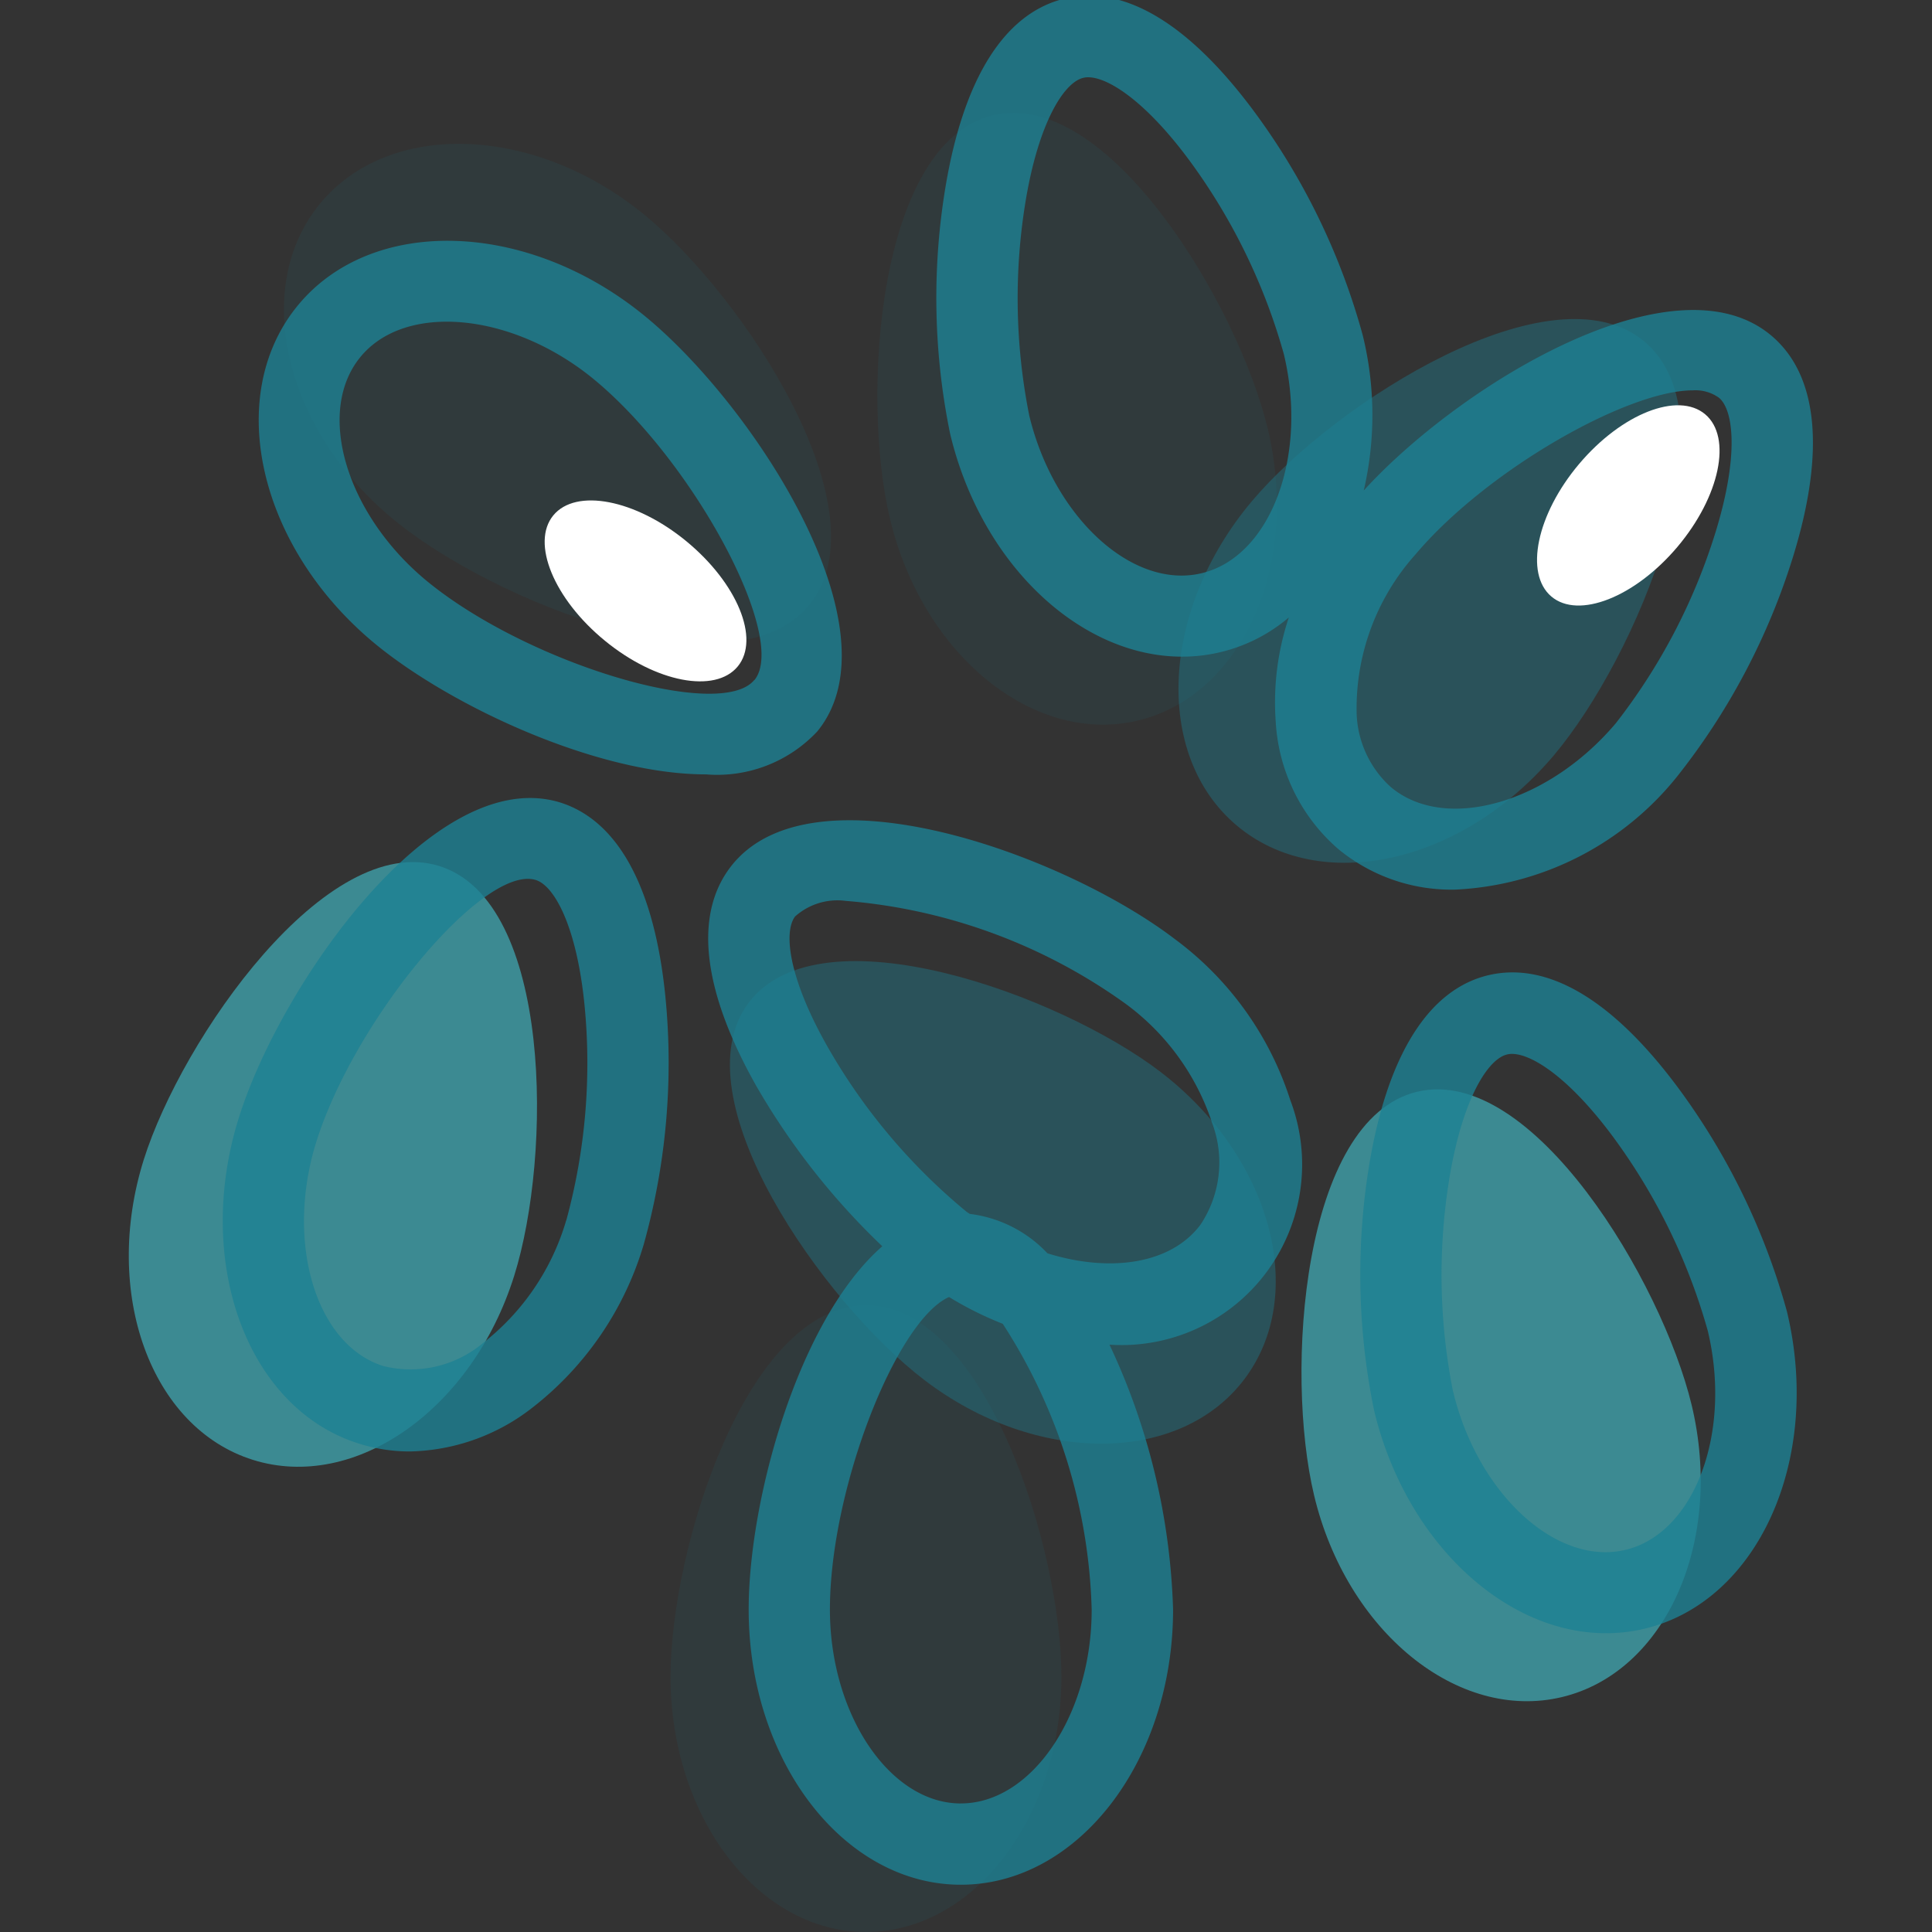 <svg xmlns="http://www.w3.org/2000/svg" xmlns:xlink="http://www.w3.org/1999/xlink" width="60" height="60" viewBox="0 0 60 60">
  <rect x="0" y="0" width="60" height="60" fill="#333333" stroke="none"/>
  <defs>
    <clipPath id="clip-Firm-Ingredient5">
      <rect width="60" height="60"/>
    </clipPath>
  </defs>
  <g id="Firm-Ingredient5" clip-path="url(#clip-Firm-Ingredient5)">
    <g id="Group_58850" data-name="Group 58850" transform="translate(-0.16)">
      <path id="Path_11120" data-name="Path 11120" d="M133.247,102.384c-2.86-2.413-9.612,1.888-12.19,4.943-2.848,3.375-3.065,7.895-.483,10.075s7,1.205,9.851-2.17C133,112.178,136.107,104.8,133.247,102.384Z" transform="translate(-82.012 -91.77)" fill="#1d8193" opacity="0.4" style="mix-blend-mode: multiply;isolation: isolate"/>
      <path id="Path_11121" data-name="Path 11121" d="M131.961,108.2c-1.319,1.562-3.072,2.253-3.914,1.542s-.458-2.555.861-4.118,3.072-2.253,3.915-1.542S133.28,106.635,131.961,108.2Z" transform="translate(-79.707 -91.216)" fill="#fff"/>
      <path id="Path_11122" data-name="Path 11122" d="M113.054,111.681c2.372-2.9-2.03-9.584-5.123-12.116-3.417-2.8-7.94-2.949-10.08-.335s-1.1,7.021,2.314,9.819C103.258,111.581,110.684,114.576,113.054,111.681Z" transform="translate(-87.76 -92.896)" fill="#1d8193" opacity="0.1" style="mix-blend-mode: multiply;isolation: isolate"/>
      <path id="Path_11123" data-name="Path 11123" d="M105.027,110.5c-1.581-1.295-2.3-3.038-1.6-3.89s2.547-.5,4.129.8,2.3,3.038,1.6,3.89S106.61,111.8,105.027,110.5Z" transform="translate(-86.084 -90.604)" fill="#fff"/>
      <path id="Path_11124" data-name="Path 11124" d="M102.563,115.177c-3.51-1.1-8,5.365-9.182,9.116-1.3,4.145.217,8.328,3.388,9.324s6.813-1.566,8.114-5.711C106.062,124.157,106.075,116.28,102.563,115.177Z" transform="translate(-88.756 -88.28)" fill="#3fa0aa" opacity="0.8" style="mix-blend-mode: multiply;isolation: isolate"/>
      <path id="Path_11125" data-name="Path 11125" d="M108.317,118.77c-2.232,2.927,2.323,9.351,5.45,11.735,3.454,2.635,7.906,2.629,9.921-.014s.845-6.939-2.61-9.573C117.951,118.534,110.549,115.843,108.317,118.77Z" transform="translate(-84.895 -87.643)" fill="#1d8193" opacity="0.4" style="mix-blend-mode: multiply;isolation: isolate"/>
      <path id="Path_11126" data-name="Path 11126" d="M125.392,120.724c-3.58.856-4.114,8.713-3.2,12.537,1.01,4.225,4.461,7.036,7.694,6.263s5.042-4.841,4.032-9.066C133,126.634,128.972,119.869,125.392,120.724Z" transform="translate(-81.221 -86.819)" fill="#3fa0aa" opacity="0.8" style="mix-blend-mode: multiply;isolation: isolate"/>
      <path id="Path_11127" data-name="Path 11127" d="M114.947,96.673c-3.58.855-4.114,8.713-3.2,12.536,1.01,4.225,4.462,7.036,7.7,6.263s5.042-4.841,4.031-9.066C122.559,102.582,118.527,95.817,114.947,96.673Z" transform="translate(-83.947 -93.095)" fill="#1d8193" opacity="0.1" style="mix-blend-mode: multiply;isolation: isolate"/>
      <path id="Path_11128" data-name="Path 11128" d="M112.328,125.97c-3.706,0-6.069,7.569-6.069,11.527,0,4.374,2.722,7.934,6.069,7.934s6.07-3.56,6.07-7.934C118.4,133.539,116.033,125.97,112.328,125.97Z" transform="translate(-85.275 -85.431)" fill="#1d8193" opacity="0.1" style="mix-blend-mode: multiply;isolation: isolate"/>
      <g id="Group_58629" data-name="Group 58629" transform="translate(7.078 -0.132)" opacity="0.8">
        <path id="Path_11129" data-name="Path 11129" d="M135.832,117.936a20.971,20.971,0,0,0,3.588-6.827c1-3.254.765-5.619-.68-6.837-3.012-2.547-9.682,1.537-12.661,4.809a10.376,10.376,0,0,0-.032-4.826,20.979,20.979,0,0,0-3.368-6.94c-2.026-2.735-4.055-3.961-5.9-3.509s-3.111,2.444-3.681,5.8a21,21,0,0,0,.136,7.712c.971,4.068,4.047,6.922,7.2,6.922a5.109,5.109,0,0,0,3.319-1.218,8.32,8.32,0,0,0-.407,3.241,5.644,5.644,0,0,0,1.943,3.952,5.52,5.52,0,0,0,3.626,1.26A9.391,9.391,0,0,0,135.832,117.936Zm-8.144-6.873c2.217-2.623,6.581-5.093,8.607-5.093a1.253,1.253,0,0,1,.818.231c.464.392.612,1.832-.106,4.167a18.533,18.533,0,0,1-3.1,5.941c-2.107,2.493-5.307,3.4-6.992,1.977a3.226,3.226,0,0,1-1.055-2.236A7.163,7.163,0,0,1,127.688,111.063Zm-12-4.329a18.575,18.575,0,0,1-.1-6.7c.409-2.408,1.188-3.629,1.78-3.769a.589.589,0,0,1,.153-.018c.635,0,1.8.767,3.138,2.574a18.6,18.6,0,0,1,2.939,6.023c.759,3.175-.41,6.292-2.555,6.805S116.444,109.911,115.687,106.734Z" transform="translate(-90.645 -93.715)" fill="#1d8193"/>
        <path id="Path_11130" data-name="Path 11130" d="M108.108,102.089c-3.645-2.987-8.488-3.133-10.788-.318s-1.205,7.528,2.436,10.516h0c2.354,1.927,6.868,4.035,10.249,4.035a4.264,4.264,0,0,0,3.456-1.332C116.052,111.831,111.469,104.84,108.108,102.089Zm3.4,11.3c-1.055,1.29-7.037-.507-10.155-3.059-2.522-2.07-3.476-5.259-2.083-6.965s4.711-1.392,7.237.673C109.625,106.594,112.569,112.1,111.511,113.393Z" transform="translate(-94.999 -92.141)" fill="#1d8193"/>
        <path id="Path_11131" data-name="Path 11131" d="M105.709,113.614c-3.895-1.2-8.677,5.639-9.977,9.781-1.412,4.494.258,9.041,3.723,10.128a5.223,5.223,0,0,0,1.59.245,6.373,6.373,0,0,0,3.771-1.337,10.023,10.023,0,0,0,3.486-5.087,20.956,20.956,0,0,0,.676-7.684C108.643,116.272,107.514,114.181,105.709,113.614Zm.188,12.974v0a7.5,7.5,0,0,1-2.577,3.807,3.5,3.5,0,0,1-3.106.72c-2.1-.661-3.053-3.851-2.077-6.968,1.15-3.653,4.838-8.161,6.565-8.161a.878.878,0,0,1,.25.035c.581.182,1.272,1.454,1.513,3.885A18.535,18.535,0,0,1,105.9,126.587Z" transform="translate(-95.23 -88.56)" fill="#1d8193"/>
        <path id="Path_11132" data-name="Path 11132" d="M121.672,117.708c-3.454-2.634-11.314-5.481-13.794-2.232-1.146,1.5-.862,3.863.816,6.822a22.17,22.17,0,0,0,3.9,4.955c-2.618,2.292-4.15,7.886-4.15,11.28,0,4.713,2.956,8.548,6.589,8.548s6.591-3.834,6.591-8.548a20.73,20.73,0,0,0-1.975-8.224,5.609,5.609,0,0,0,5.616-7.592A10.019,10.019,0,0,0,121.672,117.708Zm.792,8.89c-.927,1.218-2.809,1.475-4.741.874a3.977,3.977,0,0,0-2.412-1.224c-.033-.024-.068-.04-.1-.066a18.54,18.54,0,0,1-4.319-5.128c-1.207-2.126-1.374-3.562-1.006-4.044a1.975,1.975,0,0,1,1.575-.483,17.251,17.251,0,0,1,8.679,3.188h0a7.5,7.5,0,0,1,2.7,3.718A3.484,3.484,0,0,1,122.464,126.6Zm-7.432,17.959c-2.2,0-4.065-2.759-4.065-6.023,0-3.745,2.068-8.984,3.7-9.705a10.608,10.608,0,0,0,1.668.832,17.16,17.16,0,0,1,2.761,8.873C119.1,141.8,117.236,144.556,115.032,144.556Z" transform="translate(-92.111 -88.417)" fill="#1d8193"/>
        <path id="Path_11133" data-name="Path 11133" d="M133.127,121.366c-2.026-2.734-4.055-3.949-5.907-3.508-1.836.439-3.108,2.444-3.681,5.8a21,21,0,0,0,.136,7.712c.973,4.068,4.05,6.922,7.2,6.922a5.212,5.212,0,0,0,1.2-.14c3.533-.846,5.518-5.264,4.423-9.847A21.1,21.1,0,0,0,133.127,121.366Zm-7,9.419a18.593,18.593,0,0,1-.1-6.7c.41-2.406,1.185-3.626,1.778-3.766a.589.589,0,0,1,.153-.018c.635,0,1.8.767,3.138,2.574a18.6,18.6,0,0,1,2.942,6.023c.759,3.175-.412,6.292-2.555,6.805S126.889,133.958,126.13,130.785Z" transform="translate(-87.92 -87.439)" fill="#1d8193"/>
      </g>
    </g>
  </g>
</svg>
